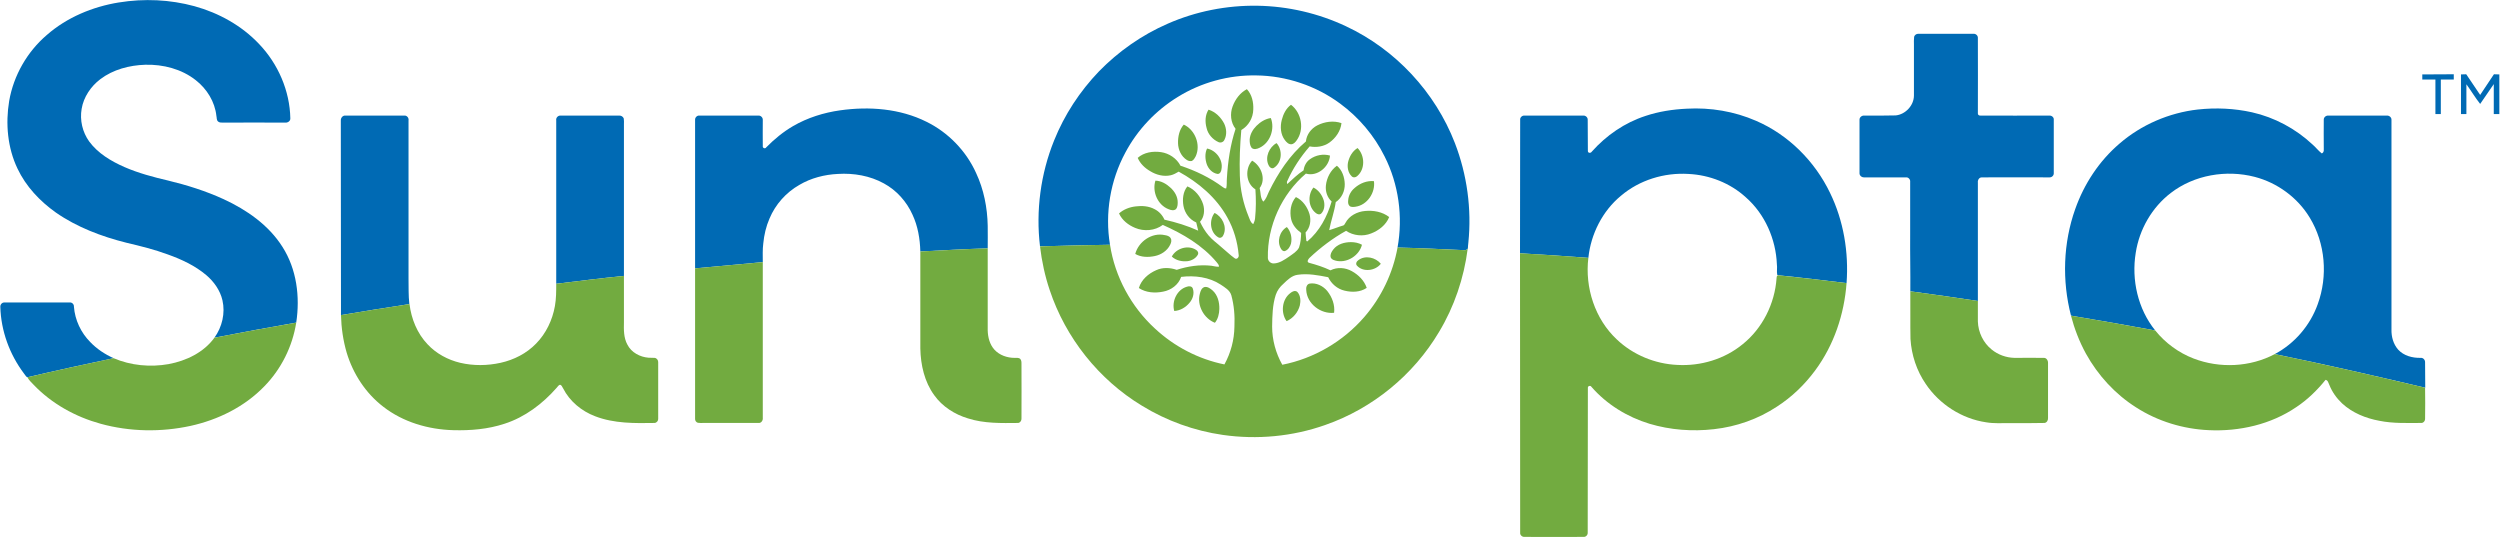 <svg version="1.2" xmlns="http://www.w3.org/2000/svg" viewBox="0 0 1525 328" width="1525" height="328">
	<title>SunOpta_Logo_Tagline_Spot_2Color_HiRes-svg</title>
	<style>
		.s0 { fill: #006ab4 } 
		.s1 { fill: #72ab40 } 
	</style>
	<g id="#006ab4ff">
		<path id="Layer" class="s0" d="m72.5 1.5c15.4-2.5 31.2-1.8 46.2 2.3 14.8 4.1 28.7 11.8 39.3 23 11.6 12.1 18.8 28.6 19.1 45.4 0.1 1.6-1.5 2.7-3 2.6q-19.1-0.1-38.3 0c-1 0-2 0-2.8-0.7-1-0.9-0.7-2.3-1-3.4-0.9-8.6-5.8-16.5-12.6-21.8-8.6-6.8-19.9-9.7-30.8-9.4-9.7 0.3-19.6 2.9-27.4 8.8-5.8 4.4-10.2 10.9-11.4 18.1-1.2 6.9 0.5 14.2 4.6 19.9 5.3 7.2 13.3 12 21.5 15.6 8.5 3.7 17.5 6.1 26.5 8.2 11.6 2.8 23.1 6.4 34 11.4 14.1 6.5 27.5 15.8 35.9 29.1 8.7 13.6 10.8 30.5 8.4 46.2-16.7 2.9-33.3 6-49.9 9.2 4.7-6.5 6.7-15 4.9-22.8-1.4-6.1-5.2-11.4-9.9-15.4-6.9-5.8-15.1-9.6-23.5-12.6-8.1-3-16.6-5.1-25.1-7.1-15.2-3.8-30.3-9.5-43.2-18.5-9.7-6.9-18.2-15.9-23.3-26.7-6.1-12.7-7.4-27.5-5.1-41.3 2.7-15.6 11-30 22.9-40.2 12.3-10.8 28-17.3 44-19.9z"/>
		<path id="Layer" class="s0" d="m712.2 14.5c17.3-7.6 36.1-11.3 54.9-11 18.6 0.3 37.1 4.6 53.9 12.5 30.2 14.1 54.5 40.2 66.5 71.3 7.4 19.2 10.3 40.2 8.2 60.7-0.1 1.2-0.3 2.4-0.3 3.6l-0.1 0.1c-0.5 0.5-1.3 1.1-2.1 0.9-13.6-0.6-27.1-1.3-40.7-1.6 3.4-18.8 0.7-38.6-7.9-55.6-6.3-12.7-15.7-23.8-27.1-32.2-14.7-10.9-32.9-17-51.2-17.2-16.8-0.3-33.6 4.3-47.8 13.1-13.4 8.2-24.6 20-32 33.9-9.2 17-12.6 37.2-9.4 56.3-13.2 0.2-26.3 0.5-39.5 0.9q-1.6 0-3.2 0c-2.6-21.7 0.4-44.2 8.6-64.5 6.3-15.7 15.7-30 27.4-42.2 11.9-12.2 26.2-22.2 41.8-29z"/>
		<path id="Layer" class="s0" d="m1167.6 22.7c0.1-1.2 1.3-2.1 2.5-2.1 11.3 0 22.6 0 33.9 0 1.4 0 2.6 1.2 2.5 2.6 0.1 15.3 0 30.6 0 45.9-0.1 0.8 0.6 1.5 1.5 1.4 14.1 0.1 28.2 0 42.3 0 1.4 0 2.7 1.2 2.5 2.6q0 16.3 0 32.5c0.1 1.4-1.1 2.6-2.5 2.6-13.8 0-27.6-0.1-41.4 0-1.7 0-2.6 1.7-2.4 3.2q0 36.1 0 72.2c-13.7-2.1-27.4-4-41.2-5.9 0.1-11.5-0.2-23.1-0.1-34.6q0-16.1 0-32.2c0.2-1.4-1.1-2.9-2.6-2.7-8.5 0-17 0-25.4 0-1.5 0.1-3-1.1-2.9-2.6q0-16.3 0-32.5c-0.1-1.5 1.4-2.7 2.8-2.6 6.4 0 12.9 0.1 19.3-0.1 5.9-0.6 11-6 11.1-12q0-15.6 0-31.2c0-1.5-0.1-3 0.1-4.5z"/>
		<path id="Layer" class="s0" d="m1477.6 48.5q0-1.6 0-3.1c6.4-0.1 12.8 0 19.2-0.1q0 1.6 0 3.2-3.9 0-7.9 0 0 10.5 0 21.1-1.7 0-3.3 0c0-7 0-14.1 0-21.1q-4 0-8 0z"/>
		<path id="Layer" class="s0" d="m1501.2 45.4q1.6 0 3.2-0.1c2.8 4.2 5.7 8.4 8.5 12.6 2.8-4.2 5.6-8.4 8.4-12.6q1.6 0.1 3.3 0.1 0 12.1 0 24.2-1.7 0-3.4 0c0-6.1 0-12.2 0-18.3-2.8 4-5.5 8.1-8.3 12.1-3-3.8-5.5-8-8.4-12q0 9.1 0 18.2-1.7 0-3.3 0 0-12.1 0-24.2z"/>
		<path id="Layer" class="s0" d="m512.5 67.3c17.7-2.5 36.5-1.1 52.7 7 13.2 6.5 24.1 17.7 30.2 31.2 4.7 10 6.9 21.2 7.1 32.2 0.1 4.6 0 9.2 0 13.8-13.7 0.4-27.4 1.2-41.1 1.9-0.2-7.7-1.5-15.5-4.8-22.5-3.6-8-9.7-14.8-17.4-19-8.5-4.7-18.4-6.4-28.1-5.8-8.2 0.4-16.4 2.5-23.5 6.7-8.1 4.6-14.6 11.9-18.2 20.5-2.1 4.8-3.3 10-3.8 15.2-0.5 3.8-0.3 7.6-0.3 11.4-13.8 1.3-27.5 2.5-41.3 3.8q0-45.3 0-90.6c-0.1-1.4 1.2-2.7 2.5-2.6q18.1 0 36.1 0c1.4-0.1 2.7 1.1 2.7 2.5 0 5.4-0.1 10.8 0 16.2-0.2 1.1 1.5 1.8 2.1 0.7 4.9-5 10.4-9.5 16.4-13 8.8-5.1 18.7-8.2 28.7-9.6z"/>
		<path id="Layer" class="s0" d="m1003.8 70.7c8.1-2.7 16.6-4 25.2-4.4 14.3-0.8 28.9 1.6 42.2 7.4 19.7 8.5 35.8 24.6 45.1 43.9 8.3 17 11.5 36.3 10.1 55.1-14-1.7-27.9-3.4-41.8-4.8-0.1-0.1-0.4-0.3-0.5-0.3-0.4-2.1 0.1-4.2-0.2-6.3-0.6-15.4-7.3-30.7-18.9-40.9-9.5-8.7-22.2-13.7-35.1-14.3-14.7-0.9-29.8 3.7-41.1 13.3-11.3 9.3-18.4 23.4-19.9 37.9-13.9-1.1-27.8-2-41.7-2.8 0.1-27.1 0-54.3 0.1-81.4-0.2-1.5 1.3-2.8 2.8-2.6q17.9 0 35.7 0c1.4-0.1 2.8 1.1 2.7 2.6 0.1 6.4 0 12.7 0.1 19.1 0.1 1.3 1.8 1.3 2.4 0.3 8.8-9.9 20.1-17.7 32.8-21.8z"/>
		<path id="Layer" class="s0" d="m1340.7 66.8c11-1.2 22.2-0.7 33 1.7 13.8 3.1 26.6 10 36.9 19.6 2 1.7 3.6 3.9 5.7 5.5 1.7-0.8 1.1-2.6 1.2-4 0-5.5-0.1-11 0-16.5-0.1-1.5 1.3-2.7 2.8-2.6q17.9 0 35.7 0c1.4-0.1 2.9 1.1 2.8 2.6q0 63.9 0 127.9c-0.1 4.4 1.1 8.9 4.1 12.3 3.4 3.7 8.6 5.1 13.6 5 1.6-0.2 2.9 1.2 2.8 2.8 0.1 5.1 0 10.3 0.1 15.4h-0.1c-30.5-7.2-61-14.2-91.7-20.5 12.1-6.4 21.6-17.5 26.2-30.4 6.3-17.2 4.7-37.2-4.9-52.9-7.4-12.2-19.7-21.2-33.5-24.8-17.4-4.5-36.9-1.2-51.2 9.8-11.5 8.8-19.2 22.2-21.4 36.5-2.7 16.5 1.3 34.3 11.9 47.4-16.7-3.1-33.3-6-50-8.8q-0.8-0.1-1.4-0.3c-5.5-21.3-4.8-44.2 2.6-65 5.4-15.3 14.6-29.3 27-39.9 13.3-11.5 30.2-18.8 47.8-20.8z"/>
		<path id="Layer" class="s0" d="m207.9 73.5c-0.1-1.5 1.1-3.1 2.7-3q18 0 36.1 0c1.6-0.1 2.8 1.5 2.5 3q0 48.1 0 96.3c0.1 5.2-0.1 10.5 0.5 15.7q-0.6 0.1-1.3 0.2c-13.5 2.1-27 4.2-40.4 6.5-0.1-39.6 0-79.1-0.1-118.7z"/>
		<path id="Layer" class="s0" d="m339.3 73.5c-0.3-1.6 1-3.1 2.7-3q17.8 0 35.6 0c1.2-0.1 2.5 0.6 2.9 1.8 0.2 1.2 0.1 2.3 0.1 3.5 0 30.8 0 61.6 0 92.5-13.8 1.4-27.5 3.1-41.3 4.8 0-33.2 0-66.4 0-99.6z"/>
		<path id="Layer" class="s0" d="m0.2 187.2c-0.1-1.4 1-2.7 2.4-2.7 13.3 0 26.5 0 39.8 0 1.5-0.2 2.8 1.1 2.7 2.6 0.6 8.1 4.3 15.9 10 21.6 4 4.2 8.9 7.4 14.2 9.8-17.5 3.7-35 7.5-52.4 11.6h-0.4c-0.8-0.6-1.3-1.6-1.9-2.3-8.8-11.7-14-26-14.4-40.6z"/>
	</g>
	<g id="#72ab40ff">
		<path id="Layer" class="s1" d="m751.9 64.9c1.6-4.3 4.5-8.3 8.7-10.5 3.1 3.3 4.1 8 3.9 12.4-0.1 5.1-2.9 10-7.3 12.5-0.8 9.2-1.2 18.5-0.9 27.7 0.2 8.6 2.1 17.2 5.4 25.2 0.7 1.6 1.1 3.6 2.8 4.5 0.6-1.2 1-2.4 1.1-3.6 0.6-5.9 0.6-11.8 0.2-17.6-5.9-3.6-6.5-12.6-2-17.5 5.5 3.1 8.7 11.3 4.6 16.7 0.7 2.8 0.3 6 2.2 8.3 1.8-1.6 2.4-3.9 3.4-6 5.6-11.5 12.8-22.4 22.6-30.7 0.4-4.2 3.2-7.9 6.9-9.8 4.5-2.3 9.9-3.1 14.8-1.4-0.5 4.8-3.5 9.1-7.4 11.9-3.4 2.4-7.9 3.1-12 2.3-5.5 6.3-10.2 13.4-13.6 21-0.4 0.6-0.3 1.3-0.1 2 3.2-2.9 6.3-6 10-8.4 0.3-2.7 1.7-5.3 3.9-6.8 3.5-2.5 8.1-3.4 12.2-2.2-0.5 7-7.8 13-14.7 11-14.8 12.6-23.6 32-23.2 51.4 0 1.9 1.7 3.5 3.6 3.4 3.5-0.1 6.6-2.3 9.4-4.2 2.2-1.6 4.8-3.1 6-5.5 1-2.9 1.2-5.9 1.3-8.9-2.9-2.1-5.3-4.9-6.1-8.4-1-4.6-0.3-9.9 2.9-13.5 4.2 2 7 6.1 8.3 10.4 1.1 3.9 0.4 8.3-2.4 11.2 0.1 1.5 0.2 3 0.4 4.4q-0.1 0.8 0.6 1.1c7.5-6.2 12.2-15.2 14.9-24.4-2.7-2.4-3.9-6.2-3.5-9.8 0.5-4.6 2.8-9.2 6.7-12 3.3 2.7 4.7 7.1 4.8 11.2 0.1 4.3-1.9 8.6-5.5 11-0.8 5.8-2.9 11.3-4 17.1 2.8-0.8 5.6-2 8.4-2.8 0.8-0.1 1.1-1 1.5-1.6 2.3-4.4 7.2-6.9 12-7.3 5.1-0.5 10.6 0.5 14.7 3.7-1.9 4.8-6.3 8.2-11 10-4.9 2-10.9 1.4-15.3-1.6-8.1 4.5-15.6 10.2-22.3 16.5-0.8 0.8-1.9 2.5-0.3 3 4.5 1.2 8.9 2.6 13.1 4.6 4.1-2.1 9.1-1.7 13 0.5 4 2.2 7.6 5.7 9.1 10.2-4 2.7-9 2.8-13.5 1.7-4.4-1-8.1-4.2-10-8.2-6.1-1.2-12.3-2.4-18.5-1.5-3.6 0.4-6.3 3.1-8.8 5.5-2.1 1.8-3.8 4.1-4.7 6.8-2 6.2-2.1 12.8-2.2 19.3 0 8.1 2.2 16.2 6.2 23.3 19.3-3.8 37.1-14.2 50-29.1 10.4-12 17.5-26.8 20.3-42.4 13.6 0.3 27.1 1 40.7 1.6 0.8 0.2 1.6-0.4 2.1-0.9-2.3 17.9-8.2 35.4-17.5 50.8-15.6 26.3-40.6 46.7-69.3 56.7-20 7.1-41.7 9.1-62.6 6.1-17.4-2.5-34.3-8.6-49.3-17.8-26.3-15.9-46.6-41.4-56.3-70.6-2.9-8.6-4.8-17.5-5.9-26.6q1.6 0 3.2-0.1c13.2-0.4 26.3-0.7 39.5-0.9 3 19.5 12.9 37.8 27.4 51.1 11.8 11 26.6 18.7 42.4 21.9 3.9-7.1 6-15 6.1-23.1 0.3-6.4-0.2-12.9-1.9-19.1-0.9-3.1-4-4.8-6.5-6.5-7-4.6-15.8-5.7-24.1-4.7-1.6 4.8-6.1 8.1-11 9-4.9 1-10.4 0.7-14.8-2.2 1.5-5.1 5.8-8.8 10.6-10.9 3.9-1.8 8.4-1.6 12.5-0.2 6.7-2.2 14-3.3 21.1-2.5 1.5 0.2 3.1 0.7 4.6 0.6 0.2-1.1-0.7-1.9-1.3-2.7-8.7-10.4-20.7-17.4-32.9-22.8-4.8 3.6-11.5 4.1-16.9 1.8-4.1-1.7-7.9-4.6-9.8-8.8 2.8-2.5 6.5-3.9 10.2-4.3 3.8-0.5 8-0.2 11.5 1.7 2.6 1.3 4.8 3.6 6 6.4 7.1 1.6 14 3.7 20.6 6.7-0.4-1.6-0.8-3.3-1.2-5-4.1-1.8-7-5.7-7.8-10.1-0.7-4-0.3-8.6 2.4-11.9 4.6 1.9 8.1 6.2 9.6 10.9 1.1 3.6 0.7 7.9-1.9 10.7 1.4 3 3.1 5.8 5.2 8.3 2.3 2.8 5.3 4.8 7.9 7.2 2.7 2.2 5.2 4.7 8 6.7 1.3 1.1 2.8-0.6 2.5-1.9-0.7-8.1-3-15.9-6.9-22.9-6.7-12.2-17.7-21.4-29.7-28-1.5 0.9-3.1 1.8-4.8 2.2-4.3 1-8.9-0.2-12.6-2.5-3.3-1.9-6.1-4.6-7.6-8.1 3.8-3.4 9.3-4.2 14.2-3.5 4.9 0.7 9.6 3.8 11.9 8.3 9.2 3 18.1 7.3 25.9 13.1 0.6 0.4 1.2 0.9 2 0.7 0.5-2 0.2-4.1 0.4-6.1 0.6-10.3 2.1-20.5 5.3-30.2-3-3.8-3.5-9.2-1.8-13.7z"/>
		<path id="Layer" class="s1" d="m781.9 73.1c0.9-3.5 2.6-7 5.6-9.2 6.5 4.9 8.3 15.2 3.4 21.8-0.8 1.1-1.8 2.2-3.2 2.3-1.7 0.1-3-1.3-3.9-2.5-2.7-3.5-3-8.3-1.9-12.4z"/>
		<path id="Layer" class="s1" d="m736 78c-1-3.7-0.9-7.8 1.2-11.1 4.2 1.3 7.5 4.6 9.5 8.4 1.5 3.1 1.8 6.9 0.2 10-0.6 1.4-2.3 2-3.6 1.4-3.6-1.6-6.5-4.9-7.3-8.7z"/>
		<path id="Layer" class="s1" d="m766.4 76.8c2.4-2.4 5.4-4.3 8.8-4.8 2.6 6.6-0.4 15.2-7 18.2-1.4 0.7-3.4 1.2-4.7 0-1.1-1.5-1.2-3.3-1.2-5.1 0.2-3.2 1.9-6.1 4.1-8.3z"/>
		<path id="Layer" class="s1" d="m718.6 87.4c-0.1-4.1 0.8-8.3 3.5-11.4 6.9 3.2 10.5 12.3 7.3 19.3-0.6 1.1-1.2 2.3-2.4 2.9-1 0.2-2.1 0-3-0.6-3.4-2.1-5.3-6.2-5.4-10.2z"/>
		<path id="Layer" class="s1" d="m773.8 100.7c-2.3-4.8 0.4-11 4.9-13.4 3.8 4.2 3.4 11.8-1.5 15-1.3 1-2.9-0.3-3.4-1.6z"/>
		<path id="Layer" class="s1" d="m822.3 99c0.8-3.5 2.7-6.8 5.8-8.7 4.5 4.5 4.8 13-0.3 17.2-0.9 0.8-2.4 1-3.3 0-2.2-2.1-2.8-5.6-2.2-8.5z"/>
		<path id="Layer" class="s1" d="m736.1 100.1c-1-3-1.2-6.6 0.2-9.5 5.6 1.1 9.9 7 8.8 12.6-0.1 1.3-0.9 3-2.4 2.9-3.2-0.5-5.6-3.1-6.6-6z"/>
		<path id="Layer" class="s1" d="m712.8 127.6c-6.6-2.5-10.1-10.7-8-17.4 3.5 0.1 6.6 1.9 9.1 4.2 2.6 2.3 4.5 5.5 4.5 9 0 1.4-0.1 3-1 4.1-1.3 1.2-3.2 0.7-4.6 0.1z"/>
		<path id="Layer" class="s1" d="m826.4 114.6c3.2-2.8 7.4-4.5 11.7-4.1 1 7-4.1 14.6-11.2 15.6-1.3 0.2-2.9 0.4-3.8-0.6-0.9-1-0.8-2.3-0.7-3.4 0.2-3 1.8-5.7 4-7.5z"/>
		<path id="Layer" class="s1" d="m801.2 114.4c3.1 1.5 5.3 4.6 6.3 7.9 0.7 2.6 0.5 5.8-1.5 7.9-1 1-2.5 0.5-3.4-0.3-4.6-3.6-5-11-1.4-15.5z"/>
		<path id="Layer" class="s1" d="m743.2 144.8c-5.1-2.9-5.8-10.5-2.3-14.9 4.6 2.2 7.7 8.3 5.5 13.2-0.4 1.3-1.8 2.5-3.2 1.7z"/>
		<path id="Layer" class="s1" d="m781.5 151.9c-2.8-4.4-1-10.9 3.5-13.4 2.4 2.7 3.3 6.6 2.5 10.1-0.5 1.8-1.7 3.8-3.6 4.5-1 0.4-1.9-0.4-2.4-1.2z"/>
		<path id="Layer" class="s1" d="m692.5 154.9c2-7.6 10.2-13.2 17.9-11.5 1.4 0.2 3 0.6 3.7 1.9 0.8 1.3 0.3 2.8-0.3 4-1.8 3.7-5.5 6.1-9.4 6.9-3.9 0.8-8.3 0.8-11.9-1.3z"/>
		<path id="Layer" class="s1" d="m813.3 152.2c2.5-3.3 6.8-4.5 10.8-4.5 2.4 0 4.7 0.5 6.7 1.6-1.6 6.4-8.6 11-15.1 9.9-1.5-0.3-3.4-0.7-4-2.3-0.4-1.8 0.6-3.4 1.6-4.7z"/>
		<path id="Layer" class="s1" d="m714.8 156.5c2.7-5.1 10-7.3 14.9-4 1 0.6 1.6 1.9 0.9 3-1.2 2.1-3.7 3.5-6.1 3.8-3.4 0.4-7.2-0.4-9.7-2.8z"/>
		<path id="Layer" class="s1" d="m561.4 153.4c13.7-0.7 27.4-1.5 41.1-1.9q0 25 0 50c0.1 4.2 1.2 8.6 4.1 11.8 3.1 3.4 7.8 5 12.3 5 1.1 0 2.5-0.2 3.4 0.6 0.8 0.8 0.8 2 0.8 3 0 11.2 0.1 22.3 0 33.4 0.1 1.2-0.7 2.5-2 2.7-10.2 0.1-20.8 0.4-30.7-2.8-8-2.4-15.6-7.2-20.5-14.1-6-8.2-8.3-18.5-8.5-28.5q0-29.6 0-59.2z"/>
		<path id="Layer" class="s1" d="m927.2 154.5c13.9 0.8 27.8 1.7 41.7 2.8-2.2 18.1 4 37.3 17.4 49.8 9.9 9.4 23.3 14.9 36.9 15.5 14.2 0.8 28.7-3.5 39.8-12.6 12.1-9.7 19.6-24.7 20.7-40.2 0-0.7 0.1-1.3 0.6-1.8l0.3-0.1c13.9 1.4 27.8 3.1 41.8 4.8-1.4 19-7.7 37.8-19.1 53.2-6.4 8.7-14.3 16.3-23.3 22.1-11.5 7.6-24.8 12.3-38.5 13.8-13.1 1.5-26.6 0.5-39.3-3.3-13.5-4.1-26.1-11.8-35.4-22.5-0.6-1.1-2.4-0.6-2.2 0.7-0.1 29.4 0 58.8-0.1 88.2 0.1 1.5-1.2 2.8-2.7 2.6q-17.9 0.1-35.7 0c-1.5 0.2-3-1.1-2.8-2.6-0.1-56.8 0-113.6-0.1-170.4z"/>
		<path id="Layer" class="s1" d="m828.6 158.7c4.2-3.2 10.5-1.7 13.7 2.2-3.3 4.3-10.7 5.3-14.5 1.2-1.1-1.1-0.3-2.7 0.8-3.4z"/>
		<path id="Layer" class="s1" d="m424 163.7c13.8-1.3 27.5-2.5 41.3-3.8q0 47.5 0 95c0.2 1.6-1 3.3-2.6 3.1-11.2 0-22.3 0-33.5 0-1.2 0-2.4 0.1-3.5-0.1-1.1-0.3-1.8-1.4-1.7-2.5q0-45.8 0-91.7z"/>
		<path id="Layer" class="s1" d="m339.3 173.1c13.8-1.7 27.5-3.4 41.3-4.8q0 14.1 0 28.2c-0.1 4.6-0.2 9.5 2.1 13.7 2.4 4.8 7.7 7.6 12.9 8 1.3 0.1 2.5 0 3.8 0.1 1.3 0.2 2.2 1.5 2.1 2.7q0 17.2 0 34.4c0.1 1.2-0.8 2.4-2.1 2.6-12.2 0.2-24.8 0.4-36.4-4.1-8.2-3.1-15.5-9.1-19.5-17-0.6-0.8-0.8-2.1-2-2.2-0.8 0.3-1.3 1.1-1.9 1.8-8.6 9.8-19.4 18-31.9 22-10 3.3-20.7 4.2-31.2 3.9-15.2-0.4-30.6-4.9-42.7-14.3-10.7-8.2-18.4-20-22.3-32.9-2.2-7.5-3.3-15.2-3.5-23 13.4-2.3 26.9-4.4 40.4-6.5 0.3-0.1 1-0.1 1.4-0.2 1.1 9 4.7 17.9 11 24.5 5.3 5.7 12.4 9.5 19.9 11.3 8.1 1.9 16.6 1.8 24.7 0 8.1-1.8 15.8-5.7 21.6-11.7 6.1-6.2 10-14.4 11.5-22.9 0.8-4.5 0.8-9.1 0.8-13.6z"/>
		<path id="Layer" class="s1" d="m796.8 176.9c-0.2-1.5 0.3-3.5 2-3.9 4.1-0.7 8.3 1.4 10.9 4.6 2.9 3.7 4.7 8.4 4.1 13.2-8.1 0.9-16.6-5.5-17-13.9z"/>
		<path id="Layer" class="s1" d="m716.3 189.7c-1.7-5.9 1.7-13.1 7.7-14.8 1.3-0.5 3.1-0.4 3.6 1.1 1.1 3 0 6.4-2 8.7-2.3 2.8-5.7 4.8-9.3 5z"/>
		<path id="Layer" class="s1" d="m731.9 179.2c0.4-1.6 1-3.5 2.8-4.1 1.9-0.4 3.6 0.9 5 2.1 3.1 2.8 4.2 7.2 4.1 11.3-0.1 3-0.8 6.1-2.7 8.4-6.7-2.6-11.1-10.6-9.2-17.7z"/>
		<path id="Layer" class="s1" d="m787.2 178.7c1.1-0.9 2.9-1.8 4.2-0.6 2 2.2 2.1 5.5 1.5 8.2-1.1 4.2-4.1 7.9-8.1 9.6-3.7-5.2-2.8-13.4 2.4-17.2z"/>
		<path id="Layer" class="s1" d="m1165.3 177.7c13.8 1.9 27.5 3.8 41.2 5.9q0 6.3 0 12.5c0.2 6.6 3.3 13 8.4 17.1 3.9 3.2 8.9 5 14 5.1 5.9 0 11.9-0.1 17.8 0 1.7-0.1 2.7 1.7 2.6 3.2q0 16.7 0 33.5c0.1 1.3-0.7 2.8-2.1 3-7.2 0.2-14.3 0.1-21.4 0.1-4.8 0-9.6 0.3-14.3-0.5-14.8-2.2-28.4-10.9-36.8-23.4-5.5-8-8.7-17.6-9.3-27.4-0.2-9.7 0-19.4-0.1-29.1z"/>
		<path id="Layer" class="s1" d="m1263.3 192.6c0.3 0 1 0.1 1.4 0.2 16.7 2.8 33.3 5.7 50 8.8 6.1 7.6 14.3 13.6 23.4 17.1 15.9 6.1 34.4 5.3 49.5-2.7 30.7 6.3 61.2 13.3 91.7 20.5 0.1 6.3 0.1 12.6 0 18.8 0.1 1.4-1 2.8-2.4 2.7-8.4 0-17 0.4-25.4-1.3-8.3-1.5-16.5-4.8-22.8-10.6-3.4-3.2-6.1-7-7.8-11.3-0.6-1.2-0.8-2.8-2.3-3.1-5.1 6.3-11 12.1-17.8 16.6-15.5 10.6-34.8 15-53.5 14.1-15.6-0.7-31.1-5.4-44.3-13.9-12.8-8.1-23.3-19.6-30.6-32.8-4-7.3-7-15.1-9.1-23.1z"/>
		<path id="Layer" class="s1" d="m130.8 206c16.6-3.2 33.2-6.3 49.9-9.2-2.3 14.6-9.2 28.4-19.5 38.9-12.1 12.5-28.2 20.4-45 24.1-18 3.9-37 3.6-54.8-1.3-15.3-4.2-29.8-12.2-40.8-23.7-1.4-1.5-2.9-2.8-3.8-4.5l0.1-0.2c17.4-4.1 34.9-7.9 52.4-11.6 10.5 4.5 22.4 5.6 33.6 3.6 10.7-2 21.4-7.1 27.9-16.1z"/>
	</g>
</svg>